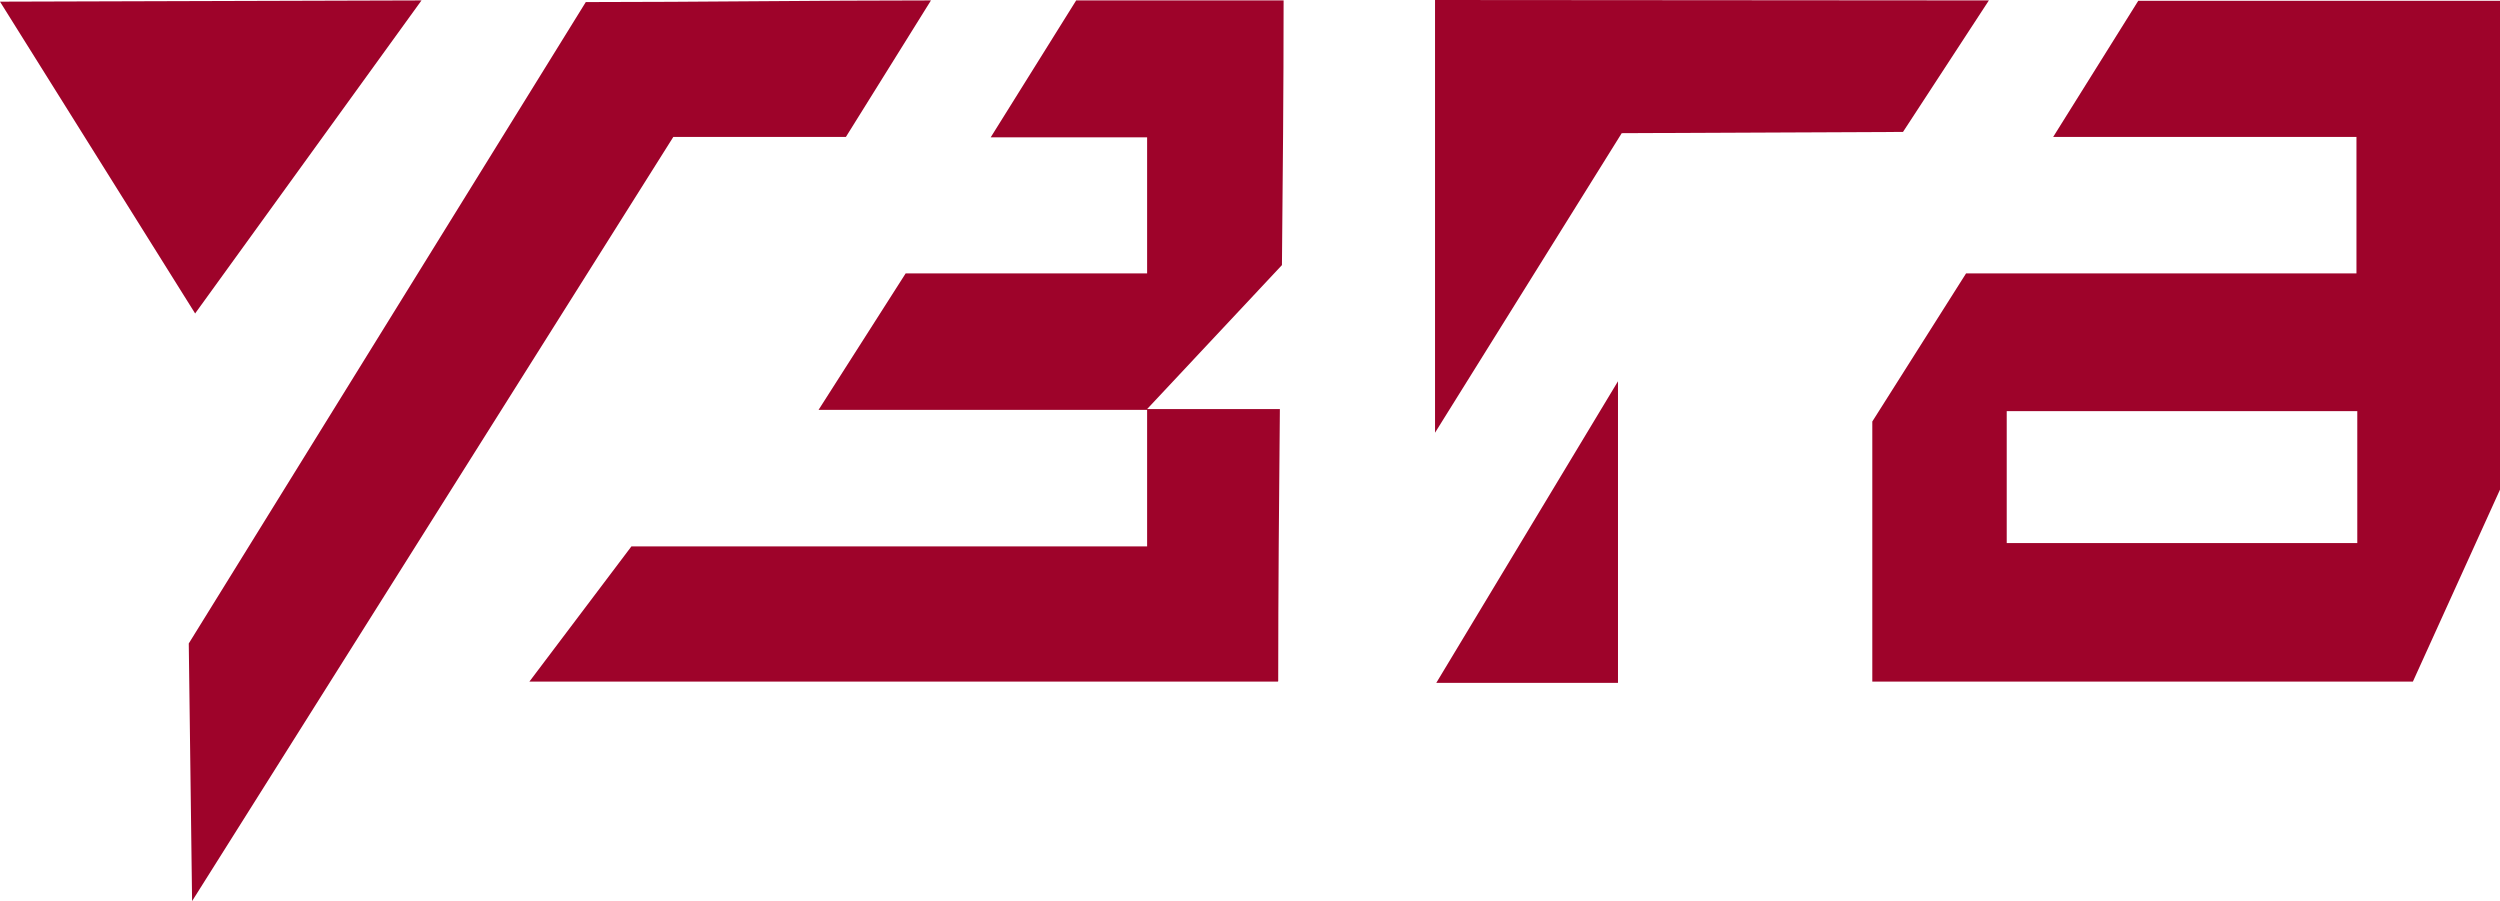 <?xml version="1.0" encoding="UTF-8"?>
<svg id="_Слой_1" data-name="Слой_1" xmlns="http://www.w3.org/2000/svg" viewBox="0 0 60.26 21.72">
  <defs>
    <style>
      .cls-1 {
        fill: #9e032a;
      }
    </style>
  </defs>
  <path class="cls-1" d="M60.26,11.78V.02h-8.72s-2.05,3.28-2.05,3.28h7.31v3.29h-9.41l-2.26,3.57v6.27h13.03l2.11-4.65ZM34.62,16.46h4.38s0-7.27,0-7.27l-4.38,7.27ZM30.8,16.43H12.76l2.46-3.26h12.43v-3.29h-7.92l2.1-3.29h5.82v-3.28h-3.77L25.94.01h5c0,2.16-.02,4.28-.04,6.38l-3.25,3.47h3.2c-.02,2.2-.04,4.38-.04,6.56M20.38,3.3h-4.15L4.63,21.72l-.08-6.21L14.12.05C16.83.05,19.66.01,22.44.01l-2.05,3.29ZM4.7,7.56L10.16.01,0,.04l4.7,7.51ZM47.94.01c-5.04,0-8.3-.01-13.35-.01v10.43l4.5-7.22,6.78-.03L47.94.01ZM56.82,13.09h-8.45v-3.18h8.45v3.18Z"/>
</svg>